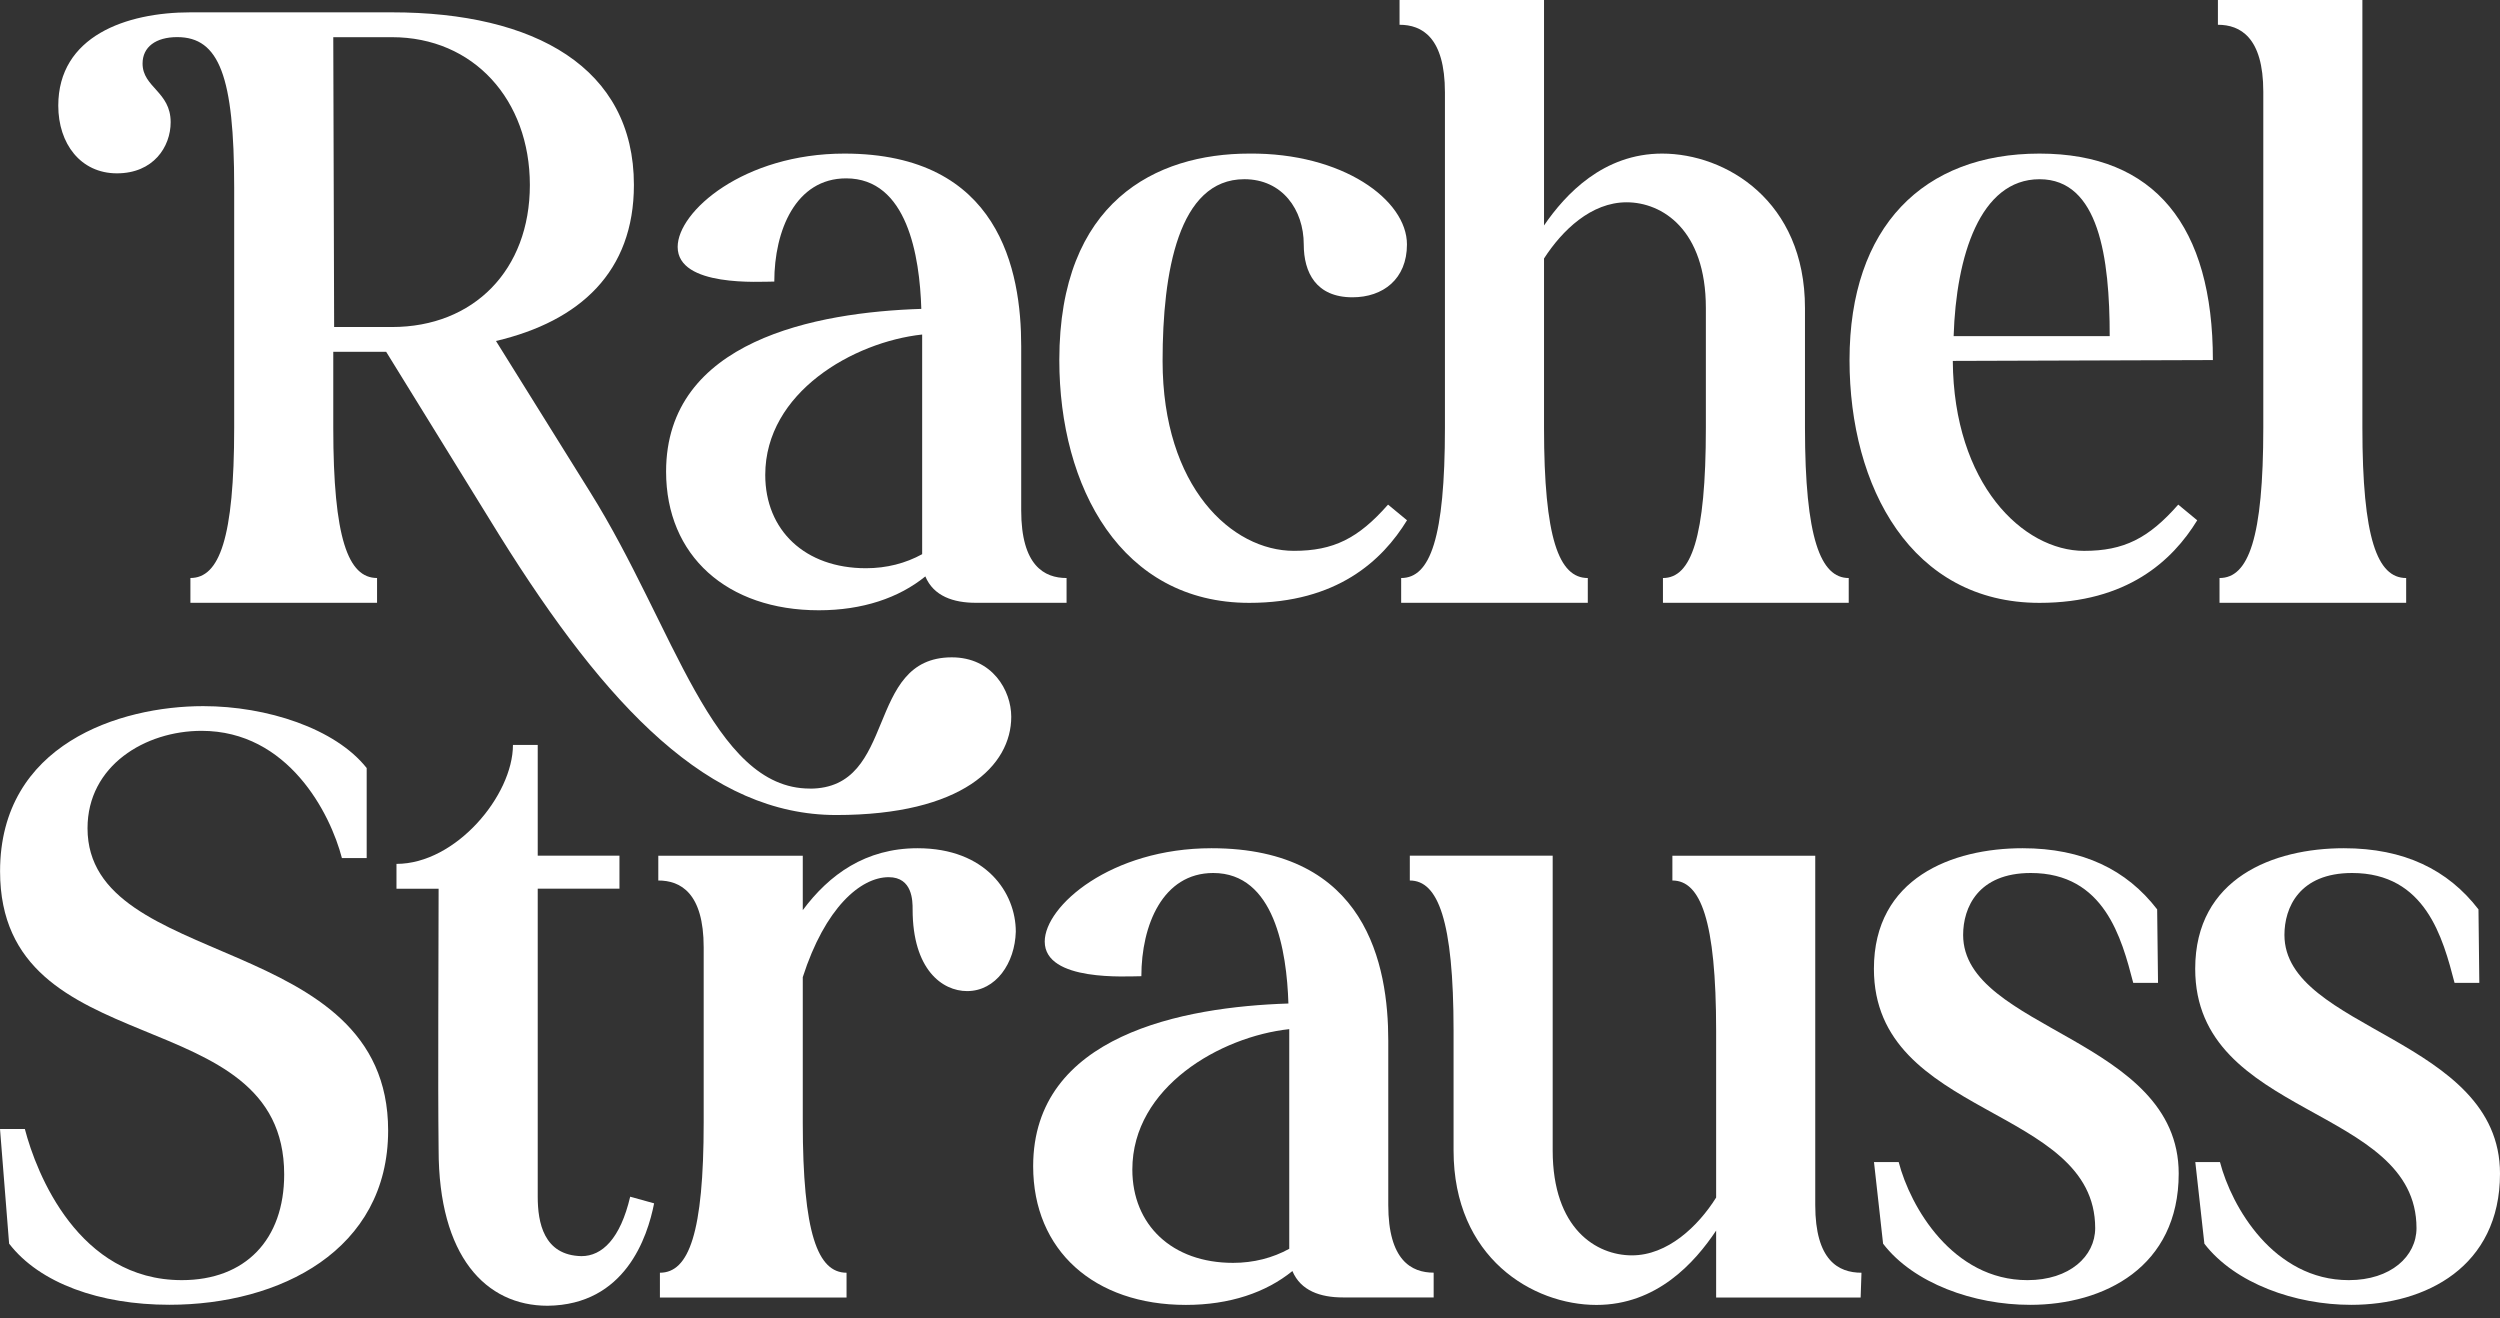 <svg xmlns="http://www.w3.org/2000/svg" width="110" height="58" viewBox="0 0 110 58" fill="none"><rect x="0" y="0" width="110" height="58" fill="#333333" stroke="none"/><path d="M35.631 34.7C39.52 34.7 38.029 28.923 41.88 28.923C43.659 28.923 44.495 30.377 44.495 31.538C44.495 33.681 42.352 35.861 36.793 35.861C31.233 35.861 26.727 31.175 21.969 23.544L16.991 15.479H14.664V18.82C14.664 23.69 15.32 25.432 16.59 25.432V26.522H8.378V25.432C9.652 25.432 10.304 23.687 10.304 18.82V8.245C10.304 3.375 9.648 1.633 7.798 1.633C6.854 1.633 6.273 2.068 6.273 2.795C6.273 3.847 7.509 4.031 7.509 5.375C7.509 6.466 6.745 7.627 5.145 7.627C3.546 7.627 2.564 6.32 2.564 4.649C2.564 1.596 5.543 0.543 8.378 0.543H17.245C23.531 0.543 27.892 2.978 27.892 8.136C27.892 11.95 25.532 14.13 21.823 15.003L25.966 21.652C29.671 27.575 31.346 34.697 35.631 34.697V34.7ZM17.245 14.389C20.842 14.389 23.314 11.882 23.314 8.14C23.314 4.397 20.842 1.636 17.245 1.636H14.664L14.702 14.389H17.245Z" fill="white"></path><path d="M40.538 13.591C40.467 11.265 39.92 7.848 37.23 7.848C35.013 7.848 34.069 10.137 34.069 12.389C33.451 12.389 29.817 12.644 29.817 10.864C29.817 9.302 32.724 6.758 37.156 6.758C43.989 6.758 44.933 11.917 44.933 15.225V22.455C44.933 24.89 45.951 25.433 46.929 25.433V26.523H42.932C41.951 26.523 41.078 26.231 40.715 25.362C39.553 26.306 37.954 26.852 36.028 26.852C31.994 26.852 29.308 24.455 29.308 20.75C29.308 14.973 35.92 13.737 40.535 13.591H40.538ZM40.575 14.719C37.56 15.045 33.671 17.262 33.671 20.896C33.671 23.331 35.417 25.002 38.103 25.002C39.01 25.002 39.849 24.784 40.575 24.384V14.719Z" fill="white"></path><path d="M54.965 6.758C59.07 6.72 61.906 8.792 61.906 10.755C61.906 12.28 60.853 13.081 59.508 13.081C57.909 13.081 57.365 11.991 57.365 10.755C57.365 9.23 56.421 7.885 54.751 7.885C51.843 7.885 51.154 11.991 51.154 15.88C51.154 21.439 54.207 24.237 56.931 24.237C58.676 24.237 59.766 23.69 61.074 22.203L61.909 22.892C60.819 24.672 58.822 26.526 54.968 26.526C49.337 26.526 46.61 21.439 46.61 15.842C46.61 8.867 50.862 6.758 54.968 6.758H54.965Z" fill="white"></path><path d="M67.937 0V9.92C68.881 8.538 70.552 6.758 73.133 6.758C75.931 6.758 79.419 8.83 79.419 13.553V18.821C79.419 23.691 80.108 25.433 81.344 25.433V26.523H73.17V25.433C74.406 25.433 75.058 23.687 75.058 18.821V13.553C75.058 10.103 73.133 8.901 71.571 8.901C70.009 8.901 68.735 10.137 67.937 11.373V18.821C67.937 23.691 68.593 25.433 69.863 25.433V26.523H61.651V25.433C62.925 25.433 63.577 23.687 63.577 18.821V4.068C63.577 1.633 62.558 1.09 61.58 1.09V0H67.937Z" fill="white"></path><path d="M85.923 15.88C85.96 21.293 89.01 24.238 91.7 24.238C93.445 24.238 94.535 23.691 95.843 22.203L96.678 22.893C95.588 24.672 93.591 26.526 89.737 26.526C84.106 26.526 81.379 21.439 81.379 15.843C81.379 9.957 84.649 6.758 89.737 6.758C94.824 6.758 97.367 9.957 97.367 15.843L85.923 15.88ZM92.827 14.79C92.827 11.339 92.355 7.886 89.74 7.886C87.125 7.886 86.069 11.265 85.96 14.79H92.827Z" fill="white"></path><path d="M103.945 18.821C103.945 23.691 104.601 25.433 105.871 25.433V26.523H97.659V25.433C98.933 25.433 99.585 23.687 99.585 18.821V4.034C99.585 1.637 98.566 1.09 97.588 1.09V0H103.945V18.821Z" fill="white"></path><path d="M0.003 49.677H1.094C1.603 51.64 3.457 56.326 7.998 56.326C10.796 56.326 12.504 54.547 12.504 51.674C12.504 43.897 0.003 46.95 0.003 38.338C0.003 32.741 5.271 31.07 8.942 31.07C11.74 31.07 14.756 32.052 16.134 33.794V37.754H15.044C14.535 35.791 12.684 32.157 8.867 32.157C6.395 32.157 3.851 33.682 3.851 36.443C3.851 42.729 17.078 40.949 17.078 49.742C17.078 55.009 12.317 57.41 7.451 57.41C4.398 57.41 1.746 56.466 0.401 54.72L0 49.67L0.003 49.677Z" fill="white"></path><path d="M17.445 39.101V38.011C20.06 38.011 22.57 34.995 22.57 32.778H23.66V37.648H27.256V39.101H23.66V52.655C23.66 53.782 23.915 55.236 25.585 55.27C26.492 55.27 27.294 54.505 27.728 52.655L28.781 52.947C28.489 54.438 27.508 57.416 24.095 57.453C21.371 57.453 19.299 55.273 19.299 50.587C19.262 47.462 19.299 42.229 19.299 39.105H17.445V39.101Z" fill="white"></path><path d="M35.322 37.648V40.046C36.484 38.484 38.083 37.322 40.372 37.322C43.388 37.322 44.695 39.285 44.695 40.993C44.658 42.376 43.822 43.608 42.552 43.608C41.462 43.608 40.155 42.664 40.155 40.012C40.155 39.648 40.155 38.596 39.102 38.596C37.866 38.596 36.304 39.941 35.322 42.994V49.388C35.322 54.258 35.978 56 37.248 56V57.09H29.036V56C30.31 56 30.962 54.255 30.962 49.388V41.686C30.962 39.289 29.943 38.742 28.965 38.742V37.652H35.322V37.648Z" fill="white"></path><path d="M56.69 44.155C56.618 41.829 56.072 38.412 53.382 38.412C51.164 38.412 50.22 40.701 50.22 42.953C49.602 42.953 45.968 43.208 45.968 41.428C45.968 39.866 48.875 37.322 53.307 37.322C60.14 37.322 61.084 42.481 61.084 45.788V53.019C61.084 55.453 62.103 55.997 63.081 55.997V57.087H59.084C58.102 57.087 57.23 56.795 56.866 55.926C55.705 56.87 54.105 57.416 52.18 57.416C48.145 57.416 45.459 55.019 45.459 51.314C45.459 45.537 52.071 44.301 56.686 44.155H56.69ZM56.727 45.282C53.711 45.608 49.823 47.826 49.823 51.46C49.823 53.895 51.568 55.566 54.255 55.566C55.161 55.566 56 55.348 56.727 54.947V45.282Z" fill="white"></path><path d="M62.032 37.648H68.318V50.621C68.318 54.072 70.243 55.236 71.805 55.236C73.368 55.236 74.712 53.966 75.51 52.693V45.354C75.51 40.484 74.821 38.742 73.585 38.742V37.652H79.871V53.022C79.871 55.457 80.89 56 81.905 56L81.868 57.091H75.51V54.146C74.566 55.562 72.896 57.417 70.243 57.417C67.445 57.417 63.957 55.345 63.957 50.621V45.354C63.957 40.484 63.268 38.742 62.032 38.742V37.652V37.648Z" fill="white"></path><path d="M82.452 51.13H83.542C84.051 53.093 85.906 56.326 89.21 56.326C91.064 56.326 92.188 55.273 92.188 54.037C92.188 48.624 82.452 49.205 82.452 42.627C82.452 38.63 85.902 37.322 88.993 37.322C91.645 37.322 93.57 38.266 94.915 40.012L94.953 43.245H93.862C93.353 41.282 92.592 38.412 89.356 38.412C87.03 38.412 86.378 39.937 86.378 41.136C86.378 45.313 95.863 45.676 95.863 51.636C95.863 55.742 92.592 57.413 89.322 57.413C86.85 57.413 84.197 56.469 82.856 54.723L82.455 51.127L82.452 51.13Z" fill="white"></path><path d="M96.589 51.13H97.679C98.189 53.093 100.04 56.326 103.347 56.326C105.201 56.326 106.326 55.273 106.326 54.037C106.326 48.624 96.589 49.205 96.589 42.627C96.589 38.63 100.04 37.322 103.13 37.322C105.782 37.322 107.708 38.266 109.053 40.012L109.09 43.245H108C107.49 41.282 106.73 38.412 103.493 38.412C101.167 38.412 100.515 39.937 100.515 41.136C100.515 45.313 110 45.676 110 51.636C110 55.742 106.73 57.413 103.459 57.413C100.987 57.413 98.335 56.469 96.993 54.723L96.593 51.127L96.589 51.13Z" fill="white"></path></svg>
